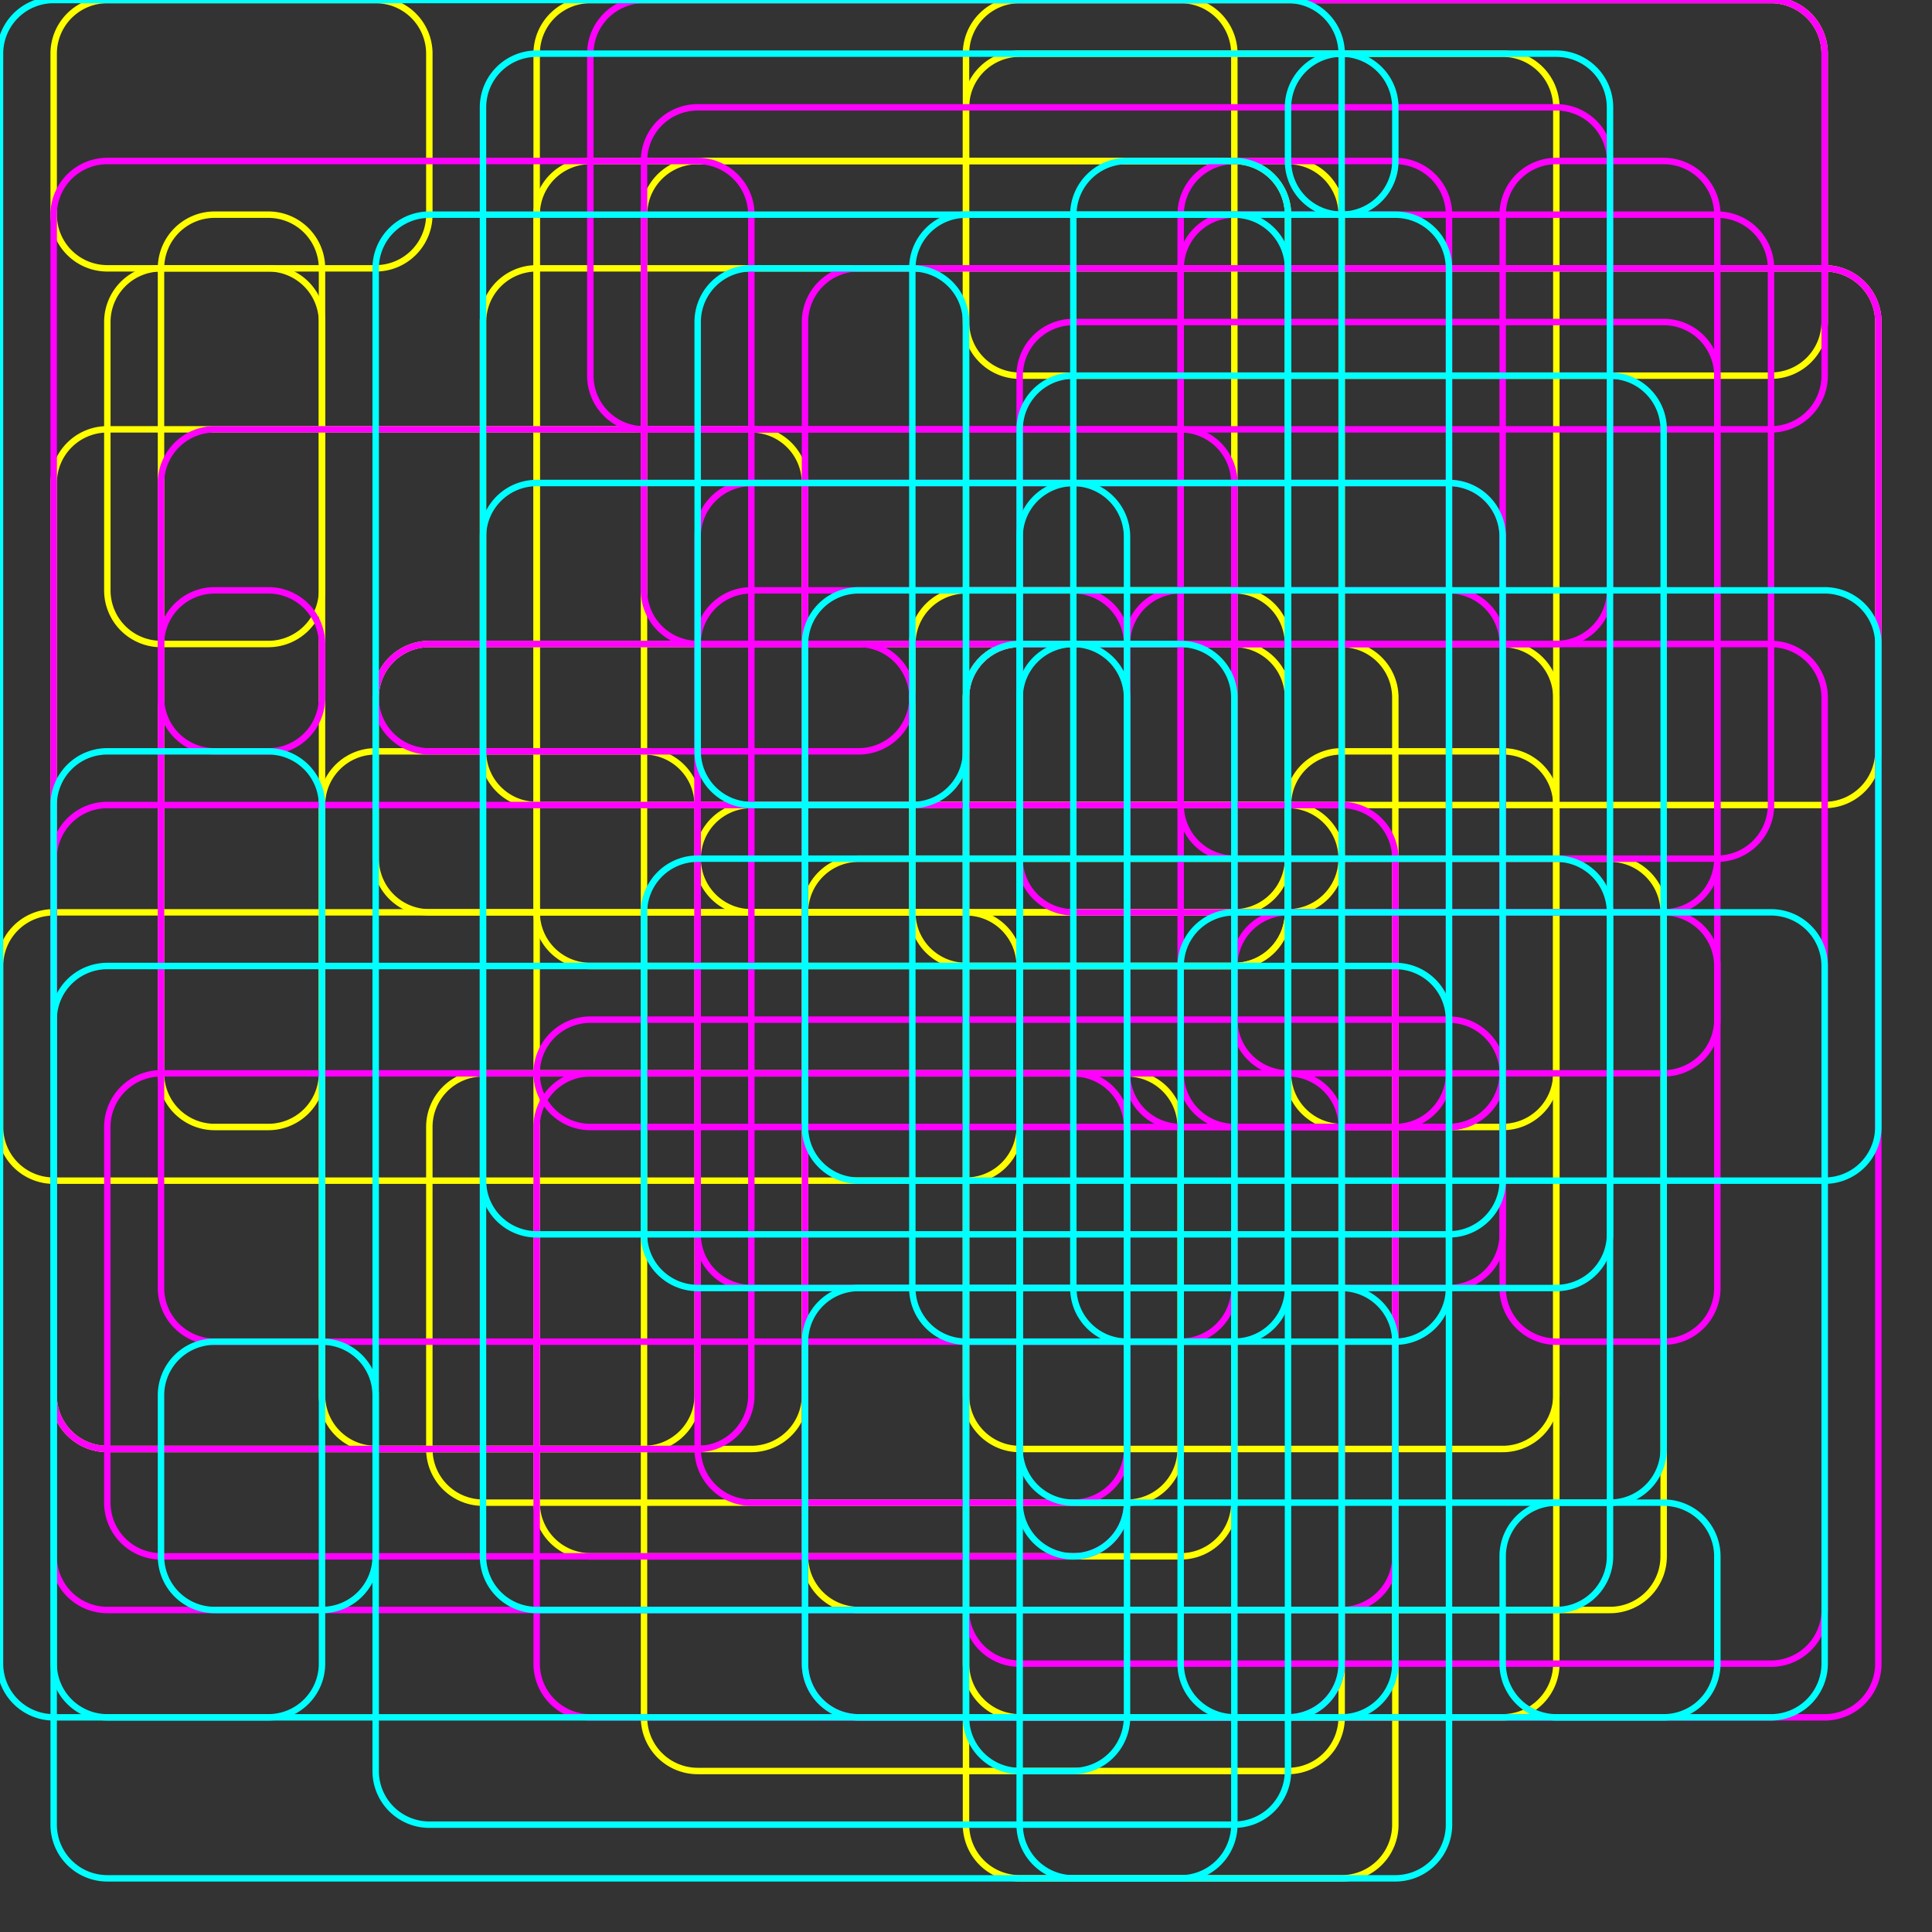 <svg xmlns="http://www.w3.org/2000/svg" 
xmlns:inkscape="http://www.inkscape.org/namespaces/inkscape"
viewBox="30 5 90 90" fill="none" stroke="black" stroke-width="0.3">
<rect x="30" y="5" width="90" height="90" fill="#333333" stroke="none"/>
<g inkscape:groupmode="layer" id="layer3" inkscape:label="3-yellow"
style="display:inline;mix-blend-mode:multiply" stroke="yellow">
<path d="M 52.5 55 l 30 0 a 2.5 2.5 0 0 1 2.5 2.5 l 0 15 a 2.5 2.5 0 0 1 -2.5 2.5 l -30 0 a 2.5 2.5 0 0 1 -2.5 -2.5 l 0 -15 a 2.5 2.5 0 0 1 2.5 -2.5 z"/>
<path d="M 77.5 35 l 15 0 a 2.5 2.5 0 0 1 2.5 2.5 l 0 52.5 a 2.5 2.5 0 0 1 -2.5 2.5 l -15 0 a 2.5 2.5 0 0 1 -2.5 -2.5 l 0 -52.5 a 2.5 2.5 0 0 1 2.5 -2.5 z"/>
<path d="M 37.5 17.5 l 5 0 a 2.5 2.5 0 0 1 2.5 2.5 l 0 12.5 a 2.5 2.5 0 0 1 -2.5 2.5 l -5 0 a 2.5 2.5 0 0 1 -2.5 -2.5 l 0 -12.5 a 2.5 2.5 0 0 1 2.5 -2.5 z"/>
<path d="M 92.5 40 l 7.5 0 a 2.5 2.5 0 0 1 2.5 2.5 l 0 12.5 a 2.5 2.5 0 0 1 -2.5 2.5 l -7.5 0 a 2.5 2.5 0 0 1 -2.5 -2.5 l 0 -12.5 a 2.5 2.5 0 0 1 2.5 -2.5 z"/>
<path d="M 35 25 l 30 0 a 2.5 2.5 0 0 1 2.5 2.5 l 0 42.5 a 2.5 2.5 0 0 1 -2.5 2.5 l -30 0 a 2.5 2.5 0 0 1 -2.5 -2.5 l 0 -42.5 a 2.5 2.5 0 0 1 2.5 -2.5 z"/>
<path d="M 47.5 40 l 12.5 0 a 2.5 2.5 0 0 1 2.5 2.5 l 0 27.5 a 2.5 2.5 0 0 1 -2.5 2.5 l -12.5 0 a 2.5 2.5 0 0 1 -2.5 -2.5 l 0 -27.5 a 2.5 2.5 0 0 1 2.5 -2.5 z"/>
<path d="M 75 32.5 l 12.5 0 a 2.5 2.5 0 0 1 2.5 2.5 l 0 12.5 a 2.5 2.5 0 0 1 -2.5 2.5 l -12.5 0 a 2.5 2.5 0 0 1 -2.5 -2.5 l 0 -12.5 a 2.5 2.5 0 0 1 2.5 -2.5 z"/>
<path d="M 50 35 l 37.5 0 a 2.5 2.5 0 0 1 2.5 2.5 l 0 7.5 a 2.5 2.5 0 0 1 -2.5 2.5 l -37.5 0 a 2.5 2.5 0 0 1 -2.5 -2.5 l 0 -7.5 a 2.5 2.5 0 0 1 2.5 -2.5 z"/>
<path d="M 57.5 5 l 27.5 0 a 2.5 2.5 0 0 1 2.5 2.5 l 0 67.5 a 2.5 2.5 0 0 1 -2.5 2.5 l -27.5 0 a 2.5 2.5 0 0 1 -2.5 -2.5 l 0 -67.5 a 2.5 2.5 0 0 1 2.5 -2.5 z"/>
<path d="M 57.5 12.5 l 30 0 a 2.5 2.5 0 0 1 2.5 2.5 l 0 32.5 a 2.5 2.5 0 0 1 -2.5 2.5 l -30 0 a 2.5 2.5 0 0 1 -2.5 -2.5 l 0 -32.5 a 2.5 2.5 0 0 1 2.5 -2.5 z"/>
<path d="M 65 42.5 l 25 0 a 2.5 2.5 0 0 1 2.5 2.5 l 0 0 a 2.5 2.5 0 0 1 -2.5 2.5 l -25 0 a 2.5 2.5 0 0 1 -2.5 -2.5 l 0 -0 a 2.5 2.5 0 0 1 2.5 -2.5 z"/>
<path d="M 77.5 5 l 35 0 a 2.5 2.5 0 0 1 2.5 2.5 l 0 12.5 a 2.5 2.5 0 0 1 -2.5 2.5 l -35 0 a 2.5 2.5 0 0 1 -2.5 -2.5 l 0 -12.5 a 2.5 2.5 0 0 1 2.5 -2.5 z"/>
<path d="M 55 17.5 l 60 0 a 2.5 2.5 0 0 1 2.5 2.5 l 0 20 a 2.5 2.5 0 0 1 -2.5 2.5 l -60 0 a 2.5 2.5 0 0 1 -2.5 -2.5 l 0 -20 a 2.5 2.5 0 0 1 2.5 -2.5 z"/>
<path d="M 40 15 l 2.5 0 a 2.5 2.5 0 0 1 2.5 2.5 l 0 37.5 a 2.5 2.5 0 0 1 -2.5 2.5 l -2.5 0 a 2.5 2.5 0 0 1 -2.5 -2.5 l 0 -37.5 a 2.5 2.5 0 0 1 2.5 -2.5 z"/>
<path d="M 77.5 35 l 22.5 0 a 2.5 2.5 0 0 1 2.5 2.5 l 0 32.5 a 2.5 2.5 0 0 1 -2.5 2.5 l -22.5 0 a 2.5 2.5 0 0 1 -2.5 -2.5 l 0 -32.5 a 2.5 2.5 0 0 1 2.5 -2.5 z"/>
<path d="M 62.5 12.5 l 27.5 0 a 2.5 2.5 0 0 1 2.5 2.5 l 0 70 a 2.5 2.5 0 0 1 -2.5 2.5 l -27.5 0 a 2.5 2.5 0 0 1 -2.5 -2.5 l 0 -70 a 2.5 2.5 0 0 1 2.5 -2.5 z"/>
<path d="M 77.5 7.5 l 22.5 0 a 2.5 2.5 0 0 1 2.5 2.5 l 0 72.5 a 2.5 2.5 0 0 1 -2.5 2.5 l -22.5 0 a 2.5 2.5 0 0 1 -2.5 -2.5 l 0 -72.5 a 2.5 2.5 0 0 1 2.5 -2.5 z"/>
<path d="M 70 45 l 35 0 a 2.5 2.5 0 0 1 2.5 2.5 l 0 30 a 2.5 2.5 0 0 1 -2.5 2.5 l -35 0 a 2.5 2.5 0 0 1 -2.5 -2.5 l 0 -30 a 2.5 2.5 0 0 1 2.5 -2.5 z"/>
<path d="M 35 5 l 12.5 0 a 2.5 2.5 0 0 1 2.5 2.5 l 0 7.5 a 2.5 2.5 0 0 1 -2.5 2.5 l -12.5 0 a 2.5 2.5 0 0 1 -2.5 -2.5 l 0 -7.5 a 2.5 2.5 0 0 1 2.5 -2.5 z"/>
<path d="M 32.5 47.5 l 42.5 0 a 2.5 2.5 0 0 1 2.5 2.5 l 0 7.5 a 2.5 2.5 0 0 1 -2.5 2.5 l -42.5 0 a 2.5 2.5 0 0 1 -2.5 -2.5 l 0 -7.5 a 2.5 2.5 0 0 1 2.5 -2.5 z"/>
</g>
<g inkscape:groupmode="layer" id="layer1" inkscape:label="1-magenta"
style="display:inline;mix-blend-mode:multiply" stroke="magenta">
<path d="M 80 20 l 27.5 0 a 2.5 2.5 0 0 1 2.5 2.5 l 0 22.5 a 2.5 2.5 0 0 1 -2.5 2.5 l -27.5 0 a 2.5 2.5 0 0 1 -2.5 -2.5 l 0 -22.5 a 2.5 2.5 0 0 1 2.5 -2.5 z"/>
<path d="M 50 35 l 20 0 a 2.5 2.5 0 0 1 2.5 2.5 l 0 0 a 2.5 2.5 0 0 1 -2.5 2.5 l -20 0 a 2.5 2.5 0 0 1 -2.5 -2.5 l 0 -0 a 2.5 2.5 0 0 1 2.5 -2.5 z"/>
<path d="M 65 32.5 l 15 0 a 2.5 2.5 0 0 1 2.5 2.5 l 0 37.5 a 2.5 2.5 0 0 1 -2.5 2.5 l -15 0 a 2.5 2.5 0 0 1 -2.5 -2.5 l 0 -37.5 a 2.5 2.5 0 0 1 2.5 -2.5 z"/>
<path d="M 85 32.5 l 12.5 0 a 2.5 2.5 0 0 1 2.5 2.5 l 0 20 a 2.5 2.5 0 0 1 -2.5 2.5 l -12.5 0 a 2.5 2.5 0 0 1 -2.5 -2.5 l 0 -20 a 2.5 2.5 0 0 1 2.5 -2.5 z"/>
<path d="M 35 12.5 l 27.5 0 a 2.5 2.5 0 0 1 2.5 2.5 l 0 55 a 2.5 2.5 0 0 1 -2.5 2.5 l -27.5 0 a 2.5 2.5 0 0 1 -2.5 -2.5 l 0 -55 a 2.5 2.5 0 0 1 2.5 -2.5 z"/>
<path d="M 90 47.5 l 17.5 0 a 2.5 2.5 0 0 1 2.5 2.5 l 0 2.5 a 2.5 2.5 0 0 1 -2.5 2.5 l -17.5 0 a 2.5 2.5 0 0 1 -2.5 -2.5 l 0 -2.5 a 2.5 2.5 0 0 1 2.5 -2.5 z"/>
<path d="M 40 25 l 45 0 a 2.5 2.5 0 0 1 2.5 2.5 l 0 37.5 a 2.5 2.5 0 0 1 -2.5 2.5 l -45 0 a 2.5 2.5 0 0 1 -2.5 -2.5 l 0 -37.5 a 2.5 2.5 0 0 1 2.5 -2.5 z"/>
<path d="M 60 5 l 52.5 0 a 2.5 2.5 0 0 1 2.5 2.5 l 0 15 a 2.5 2.5 0 0 1 -2.5 2.5 l -52.5 0 a 2.5 2.5 0 0 1 -2.5 -2.5 l 0 -15 a 2.5 2.5 0 0 1 2.5 -2.5 z"/>
<path d="M 65 27.5 l 32.5 0 a 2.5 2.5 0 0 1 2.5 2.5 l 0 32.5 a 2.5 2.5 0 0 1 -2.5 2.5 l -32.5 0 a 2.5 2.5 0 0 1 -2.5 -2.5 l 0 -32.5 a 2.5 2.5 0 0 1 2.5 -2.5 z"/>
<path d="M 40 32.5 l 2.5 0 a 2.5 2.5 0 0 1 2.5 2.5 l 0 2.5 a 2.5 2.5 0 0 1 -2.5 2.5 l -2.5 0 a 2.5 2.5 0 0 1 -2.5 -2.5 l 0 -2.5 a 2.5 2.5 0 0 1 2.5 -2.5 z"/>
<path d="M 70 17.5 l 45 0 a 2.5 2.5 0 0 1 2.5 2.5 l 0 62.5 a 2.5 2.5 0 0 1 -2.5 2.5 l -45 0 a 2.5 2.5 0 0 1 -2.5 -2.5 l 0 -62.5 a 2.5 2.5 0 0 1 2.5 -2.5 z"/>
<path d="M 87.5 15 l 22.5 0 a 2.5 2.5 0 0 1 2.5 2.5 l 0 25 a 2.5 2.5 0 0 1 -2.5 2.5 l -22.5 0 a 2.5 2.5 0 0 1 -2.5 -2.5 l 0 -25 a 2.5 2.5 0 0 1 2.5 -2.5 z"/>
<path d="M 37.5 55 l 42.5 0 a 2.5 2.5 0 0 1 2.5 2.5 l 0 17.5 a 2.5 2.5 0 0 1 -2.5 2.5 l -42.5 0 a 2.5 2.5 0 0 1 -2.5 -2.5 l 0 -17.5 a 2.5 2.5 0 0 1 2.5 -2.5 z"/>
<path d="M 102.5 12.5 l 5 0 a 2.5 2.5 0 0 1 2.5 2.5 l 0 50 a 2.5 2.5 0 0 1 -2.5 2.5 l -5 0 a 2.5 2.5 0 0 1 -2.5 -2.5 l 0 -50 a 2.5 2.5 0 0 1 2.5 -2.5 z"/>
<path d="M 77.5 35 l 35 0 a 2.5 2.5 0 0 1 2.5 2.5 l 0 42.5 a 2.5 2.5 0 0 1 -2.5 2.5 l -35 0 a 2.5 2.5 0 0 1 -2.5 -2.5 l 0 -42.5 a 2.5 2.5 0 0 1 2.5 -2.5 z"/>
<path d="M 57.5 55 l 32.5 0 a 2.5 2.5 0 0 1 2.5 2.5 l 0 25 a 2.5 2.5 0 0 1 -2.5 2.5 l -32.5 0 a 2.5 2.5 0 0 1 -2.5 -2.5 l 0 -25 a 2.5 2.5 0 0 1 2.5 -2.5 z"/>
<path d="M 57.5 52.5 l 40 0 a 2.5 2.5 0 0 1 2.5 2.5 l 0 0 a 2.5 2.5 0 0 1 -2.5 2.5 l -40 0 a 2.5 2.5 0 0 1 -2.5 -2.5 l 0 -0 a 2.5 2.5 0 0 1 2.5 -2.5 z"/>
<path d="M 87.5 12.5 l 7.5 0 a 2.5 2.5 0 0 1 2.5 2.5 l 0 40 a 2.5 2.5 0 0 1 -2.5 2.5 l -7.5 0 a 2.5 2.5 0 0 1 -2.5 -2.5 l 0 -40 a 2.5 2.5 0 0 1 2.5 -2.5 z"/>
<path d="M 35 42.5 l 57.5 0 a 2.5 2.5 0 0 1 2.5 2.5 l 0 32.5 a 2.5 2.5 0 0 1 -2.5 2.5 l -57.5 0 a 2.5 2.5 0 0 1 -2.5 -2.5 l 0 -32.5 a 2.5 2.5 0 0 1 2.5 -2.5 z"/>
<path d="M 62.5 10 l 40 0 a 2.5 2.5 0 0 1 2.5 2.5 l 0 20 a 2.5 2.5 0 0 1 -2.5 2.5 l -40 0 a 2.5 2.5 0 0 1 -2.5 -2.5 l 0 -20 a 2.5 2.5 0 0 1 2.5 -2.5 z"/>
</g>
<g inkscape:groupmode="layer" id="layer2" inkscape:label="2-cyan"
style="display:inline;mix-blend-mode:multiply" stroke="cyan">
<path d="M 80 27.5 l 0 0 a 2.5 2.5 0 0 1 2.5 2.5 l 0 45 a 2.5 2.5 0 0 1 -2.5 2.5 l -0 0 a 2.5 2.5 0 0 1 -2.5 -2.5 l 0 -45 a 2.5 2.5 0 0 1 2.5 -2.5 z"/>
<path d="M 70 32.5 l 45 0 a 2.5 2.5 0 0 1 2.5 2.5 l 0 22.5 a 2.5 2.5 0 0 1 -2.5 2.5 l -45 0 a 2.5 2.5 0 0 1 -2.5 -2.5 l 0 -22.5 a 2.5 2.5 0 0 1 2.5 -2.5 z"/>
<path d="M 35 40 l 7.5 0 a 2.5 2.5 0 0 1 2.5 2.5 l 0 40 a 2.5 2.5 0 0 1 -2.5 2.5 l -7.5 0 a 2.5 2.5 0 0 1 -2.5 -2.5 l 0 -40 a 2.5 2.5 0 0 1 2.5 -2.5 z"/>
<path d="M 102.5 75 l 5 0 a 2.5 2.5 0 0 1 2.5 2.5 l 0 5 a 2.5 2.5 0 0 1 -2.5 2.5 l -5 0 a 2.5 2.5 0 0 1 -2.5 -2.5 l 0 -5 a 2.5 2.5 0 0 1 2.5 -2.5 z"/>
<path d="M 82.5 12.5 l 5 0 a 2.5 2.5 0 0 1 2.5 2.5 l 0 50 a 2.5 2.5 0 0 1 -2.5 2.5 l -5 0 a 2.5 2.5 0 0 1 -2.5 -2.5 l 0 -50 a 2.5 2.5 0 0 1 2.5 -2.5 z"/>
<path d="M 35 50 l 60 0 a 2.5 2.5 0 0 1 2.5 2.5 l 0 37.5 a 2.5 2.5 0 0 1 -2.5 2.5 l -60 0 a 2.5 2.5 0 0 1 -2.5 -2.5 l 0 -37.5 a 2.5 2.5 0 0 1 2.5 -2.5 z"/>
<path d="M 65 17.5 l 7.5 0 a 2.5 2.5 0 0 1 2.5 2.5 l 0 20 a 2.5 2.5 0 0 1 -2.5 2.5 l -7.5 0 a 2.5 2.5 0 0 1 -2.5 -2.5 l 0 -20 a 2.5 2.5 0 0 1 2.5 -2.5 z"/>
<path d="M 70 65 l 22.5 0 a 2.5 2.5 0 0 1 2.5 2.5 l 0 15 a 2.5 2.5 0 0 1 -2.5 2.5 l -22.5 0 a 2.5 2.5 0 0 1 -2.5 -2.5 l 0 -15 a 2.5 2.5 0 0 1 2.5 -2.5 z"/>
<path d="M 75 15 l 20 0 a 2.5 2.5 0 0 1 2.5 2.5 l 0 47.5 a 2.5 2.5 0 0 1 -2.5 2.5 l -20 0 a 2.5 2.5 0 0 1 -2.5 -2.5 l 0 -47.5 a 2.5 2.5 0 0 1 2.5 -2.5 z"/>
<path d="M 32.5 5 l 57.5 0 a 2.5 2.5 0 0 1 2.5 2.5 l 0 75 a 2.5 2.5 0 0 1 -2.5 2.5 l -57.5 0 a 2.5 2.5 0 0 1 -2.5 -2.5 l 0 -75 a 2.5 2.5 0 0 1 2.5 -2.5 z"/>
<path d="M 92.5 7.5 l 0 0 a 2.5 2.5 0 0 1 2.5 2.5 l 0 2.5 a 2.5 2.5 0 0 1 -2.5 2.5 l -0 0 a 2.5 2.5 0 0 1 -2.5 -2.5 l 0 -2.5 a 2.5 2.5 0 0 1 2.5 -2.5 z"/>
<path d="M 77.5 35 l 2.5 0 a 2.5 2.5 0 0 1 2.5 2.5 l 0 47.5 a 2.5 2.5 0 0 1 -2.5 2.5 l -2.5 0 a 2.5 2.5 0 0 1 -2.5 -2.5 l 0 -47.5 a 2.5 2.5 0 0 1 2.5 -2.5 z"/>
<path d="M 87.5 47.5 l 25 0 a 2.5 2.5 0 0 1 2.5 2.5 l 0 32.5 a 2.5 2.5 0 0 1 -2.5 2.5 l -25 0 a 2.5 2.5 0 0 1 -2.5 -2.5 l 0 -32.5 a 2.5 2.5 0 0 1 2.5 -2.5 z"/>
<path d="M 62.5 45 l 40 0 a 2.5 2.5 0 0 1 2.5 2.5 l 0 15 a 2.5 2.5 0 0 1 -2.5 2.5 l -40 0 a 2.5 2.5 0 0 1 -2.5 -2.5 l 0 -15 a 2.5 2.5 0 0 1 2.5 -2.5 z"/>
<path d="M 50 15 l 37.5 0 a 2.5 2.5 0 0 1 2.5 2.5 l 0 70 a 2.5 2.5 0 0 1 -2.5 2.5 l -37.5 0 a 2.5 2.5 0 0 1 -2.5 -2.5 l 0 -70 a 2.5 2.5 0 0 1 2.5 -2.5 z"/>
<path d="M 55 7.5 l 47.5 0 a 2.5 2.5 0 0 1 2.5 2.5 l 0 67.5 a 2.5 2.5 0 0 1 -2.5 2.5 l -47.5 0 a 2.5 2.5 0 0 1 -2.5 -2.5 l 0 -67.5 a 2.5 2.5 0 0 1 2.5 -2.5 z"/>
<path d="M 80 35 l 5 0 a 2.5 2.5 0 0 1 2.5 2.5 l 0 52.5 a 2.5 2.5 0 0 1 -2.5 2.5 l -5 0 a 2.5 2.5 0 0 1 -2.5 -2.5 l 0 -52.5 a 2.5 2.5 0 0 1 2.5 -2.5 z"/>
<path d="M 80 22.5 l 25 0 a 2.5 2.5 0 0 1 2.5 2.5 l 0 47.5 a 2.5 2.5 0 0 1 -2.5 2.5 l -25 0 a 2.5 2.5 0 0 1 -2.5 -2.5 l 0 -47.5 a 2.5 2.5 0 0 1 2.5 -2.5 z"/>
<path d="M 55 27.5 l 42.5 0 a 2.5 2.5 0 0 1 2.5 2.5 l 0 30 a 2.5 2.5 0 0 1 -2.5 2.5 l -42.5 0 a 2.5 2.5 0 0 1 -2.5 -2.5 l 0 -30 a 2.5 2.5 0 0 1 2.5 -2.5 z"/>
<path d="M 40 67.5 l 5 0 a 2.5 2.5 0 0 1 2.5 2.5 l 0 7.5 a 2.5 2.5 0 0 1 -2.5 2.5 l -5 0 a 2.5 2.5 0 0 1 -2.5 -2.5 l 0 -7.5 a 2.5 2.5 0 0 1 2.5 -2.5 z"/>
</g>
</svg>